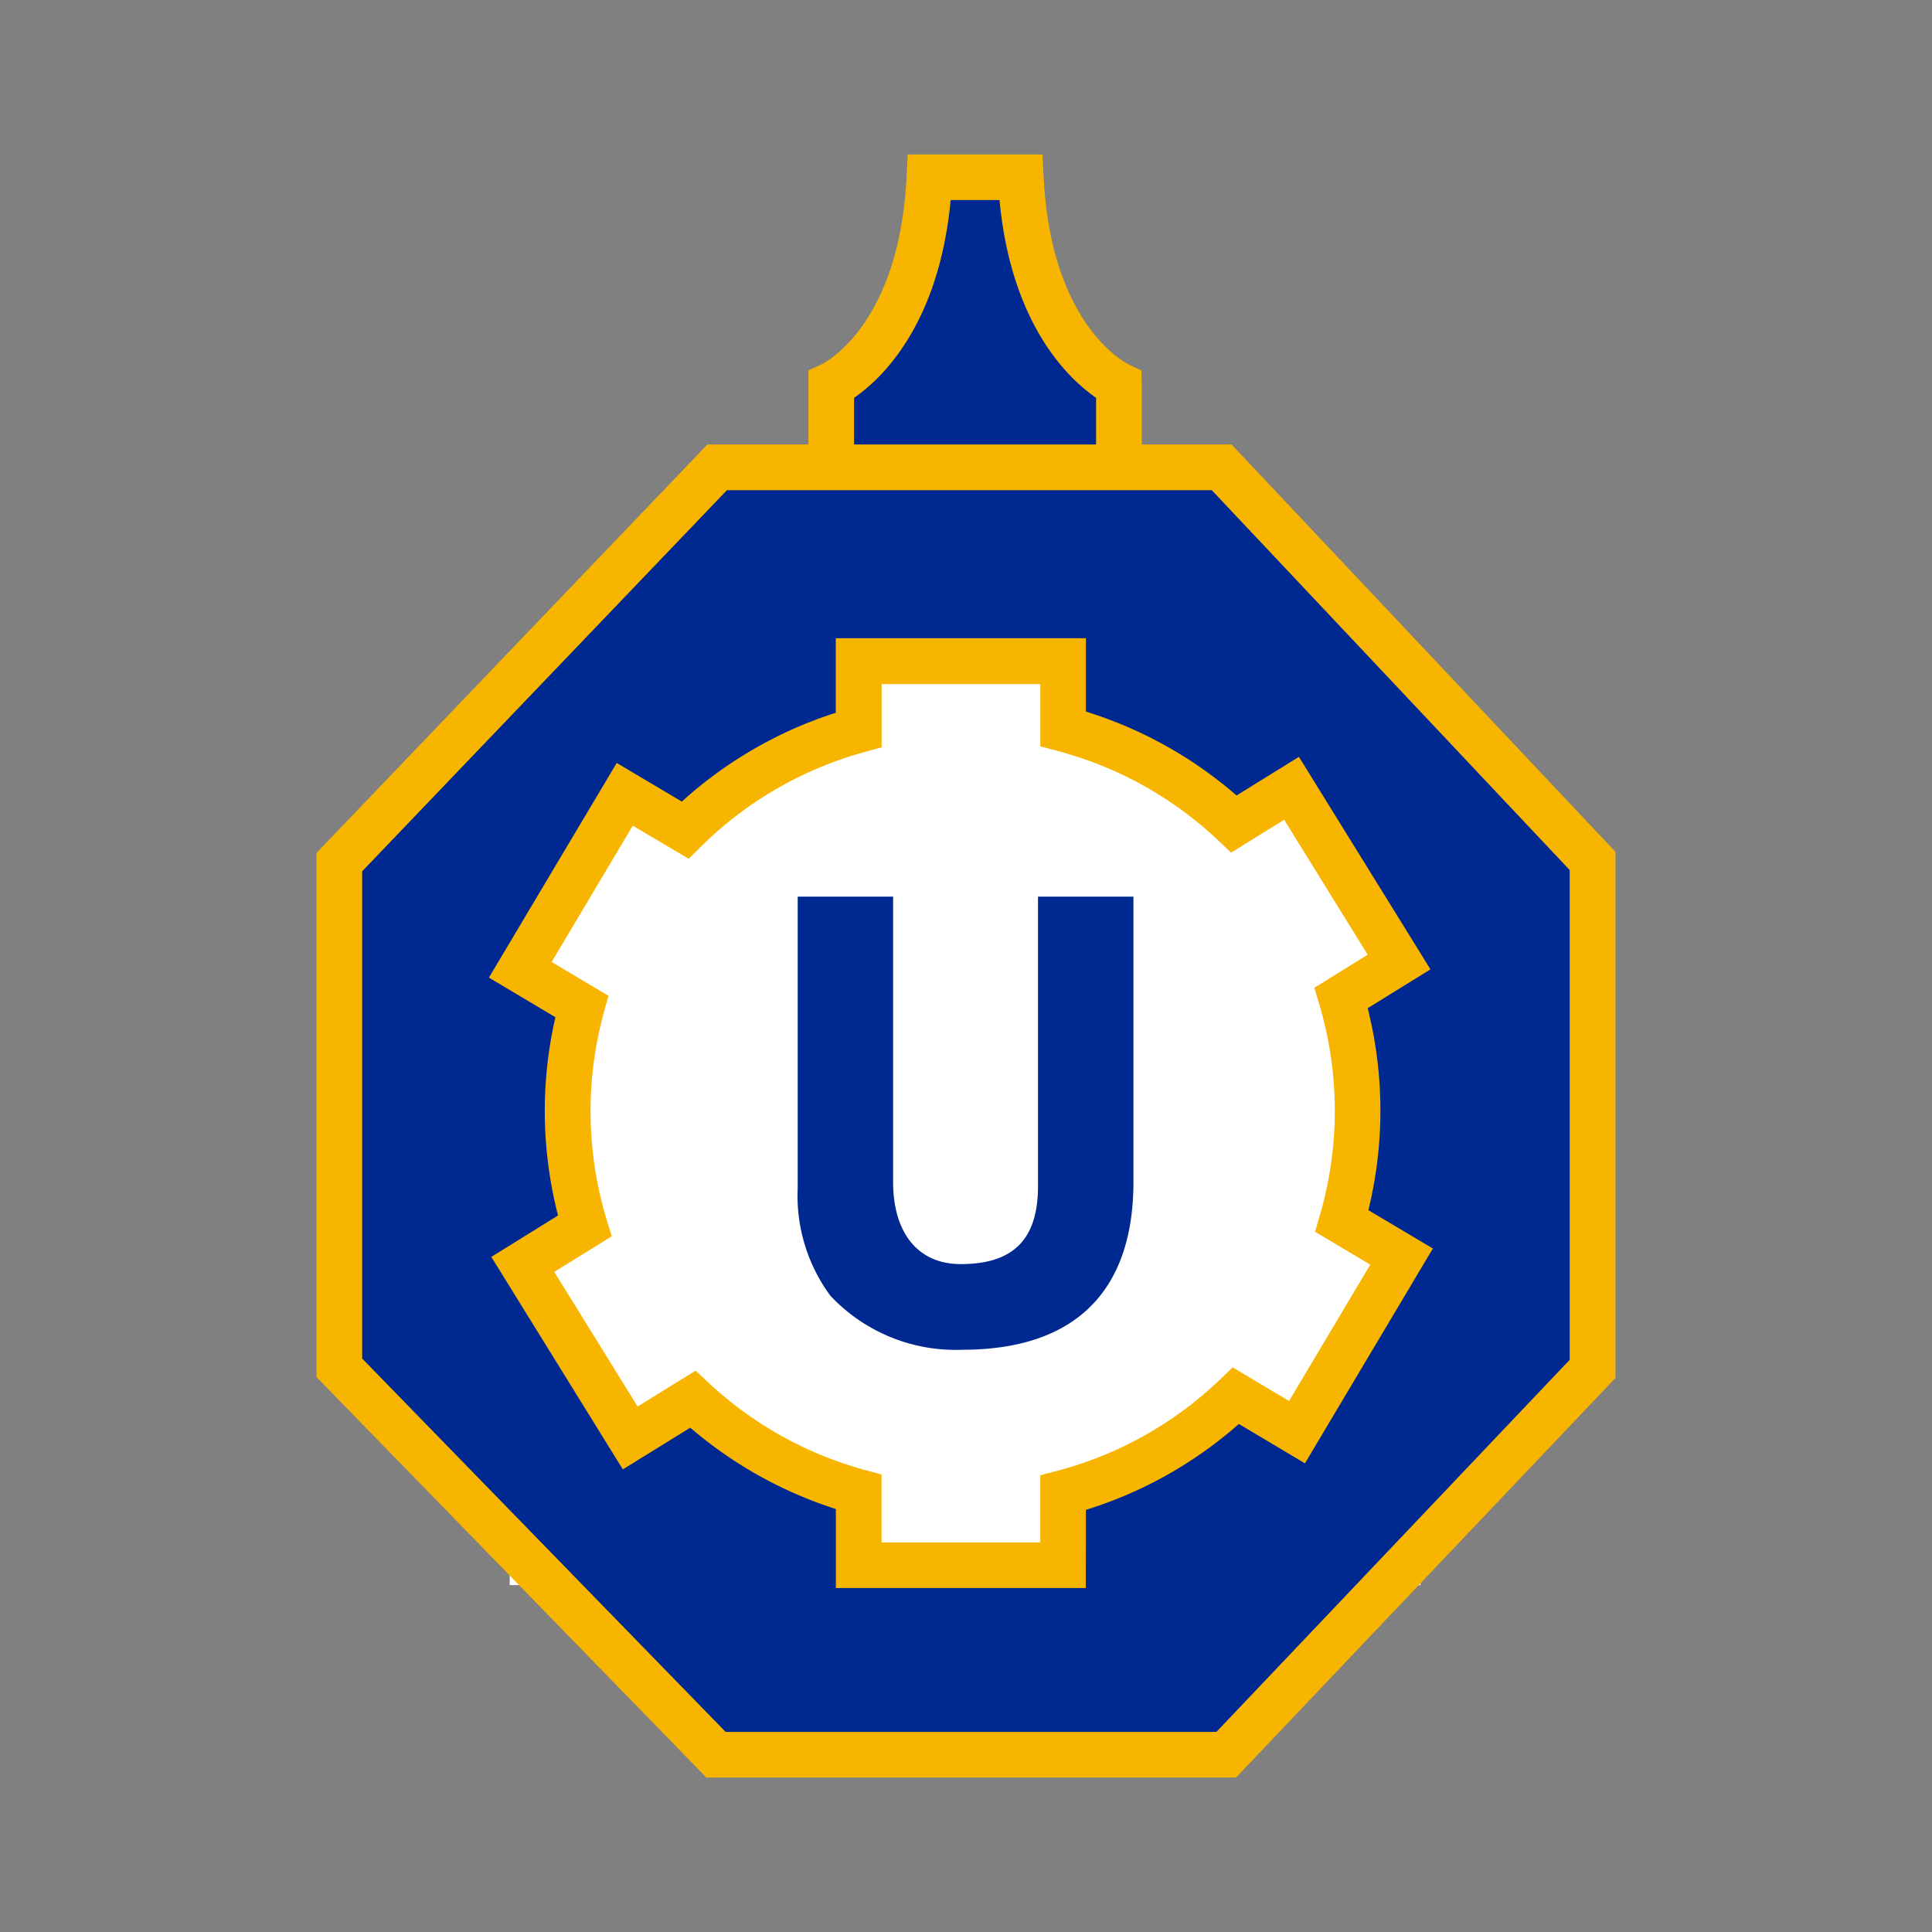 <?xml version="1.0" encoding="UTF-8" standalone="no"?>
<svg
   xmlns:dc="http://purl.org/dc/elements/1.1/"
   xmlns:cc="http://creativecommons.org/ns#"
   xmlns:rdf="http://www.w3.org/1999/02/22-rdf-syntax-ns#"
   xmlns:svg="http://www.w3.org/2000/svg"
   xmlns="http://www.w3.org/2000/svg"
   xmlns:sodipodi="http://sodipodi.sourceforge.net/DTD/sodipodi-0.dtd"
   xmlns:inkscape="http://www.inkscape.org/namespaces/inkscape"
   width="70"
   height="70"
   viewBox="0 0 70 70"
   version="1.1"
   id="svg26"
   sodipodi:docname="uberti.svg"
   inkscape:version="1.0.2-2 (e86c870879, 2021-01-15)">
  <rect x="0" y="0" width="70" height="70" fill="#808080" stroke="none"/>
  <defs
     id="defs30" />
  <sodipodi:namedview
     pagecolor="#505050"
     bordercolor="#eeeeee"
     borderopacity="1"
     objecttolerance="10"
     gridtolerance="10"
     guidetolerance="10"
     inkscape:pageopacity="0"
     inkscape:pageshadow="2"
     inkscape:window-width="1689"
     inkscape:window-height="930"
     id="namedview28"
     showgrid="false"
     inkscape:zoom="5.2018779"
     inkscape:cx="9.1871073"
     inkscape:cy="29.404499"
     inkscape:window-x="2048"
     inkscape:window-y="82"
     inkscape:window-maximized="0"
     inkscape:current-layer="Group_19"
     inkscape:document-rotation="0" />
  <g
     id="Group_19"
     data-name="Group 19"
     transform="translate(-87.023,-68.8)">
    <g
       id="Group_17"
       data-name="Group 17"
       transform="translate(98.491,74.396)">
      <rect
         id="Rectangle_13"
         data-name="Rectangle 13"
         width="33"
         height="33"
         transform="translate(7,18.836)"
         fill="#ffffff"
         x="0"
         y="0" />
      <g
         id="Group_14"
         data-name="Group 14"
         transform="translate(17.824)">
        <path
           id="Path_55"
           data-name="Path 55"
           d="m 117.8,80.676 v -2.984 c 0,0 3.267,-1.49 3.557,-7.527 h 3.308 c 0.29,6.037 3.557,7.527 3.557,7.527 v 2.984"
           transform="translate(-116.975,-69.338)"
           fill="#002891" />
        <path
           id="Path_56"
           data-name="Path 56"
           d="m 128.512,80.138 h -1.654 v -2.519 c -0.968,-0.667 -3.072,-2.617 -3.5,-7.166 h -1.768 c -0.428,4.549 -2.532,6.5 -3.5,7.166 v 2.518 h -1.654 v -3.515 l 0.484,-0.221 c 0.107,-0.052 2.815,-1.424 3.074,-6.814 l 0.038,-0.787 h 4.885 l 0.038,0.787 c 0.258,5.39 2.966,6.762 3.081,6.819 l 0.467,0.226 0.009,0.522 z"
           transform="translate(-116.437,-68.8)"
           fill="#f7b500" />
      </g>
      <g
         id="Group_16"
         data-name="Group 16"
         transform="translate(0,10.511)">
        <path
           id="Path_59"
           data-name="Path 59"
           d="m 120.356,87.51 h -18.279 l -13.689,14.3 v 18.321 l 13.647,14.02 h 18.486 L 133.8,120.176 v -18.4 z m 2.728,34.961 -2.214,-1.318 a 14.285,14.285 0 0 1 -6.263,3.514 v 2.622 h -7.4 v -2.654 a 14.3,14.3 0 0 1 -6.011,-3.359 l -2.265,1.4 -3.9,-6.295 2.243,-1.388 a 14.357,14.357 0 0 1 -0.106,-7.955 l -2.228,-1.326 3.787,-6.36 2.186,1.3 a 14.3,14.3 0 0 1 6.291,-3.63 v -2.487 h 7.4 v 2.454 a 14.281,14.281 0 0 1 6.191,3.447 l 2.085,-1.29 3.9,6.294 -2.1,1.3 a 14.329,14.329 0 0 1 0.026,8.084 l 2.163,1.288 z"
           transform="translate(-87.561,-86.683)"
           fill="#002891" />
        <path
           id="Path_60"
           data-name="Path 60"
           d="m 120.338,134.443 h -19.19 l -14.125,-14.51 v -18.99 l 14.163,-14.8 h 18.99 l 13.911,14.76 v 19.062 z m -18.492,-1.654 h 17.782 l 12.8,-13.481 V 101.563 L 119.461,87.8 h -17.568 l -13.216,13.808 v 17.653 z m 13.05,-5.211 h -9.056 v -2.864 a 15.2,15.2 0 0 1 -5.275,-2.947 l -2.443,1.511 -4.766,-7.7 2.417,-1.5 a 15.211,15.211 0 0 1 -0.095,-7.183 l -2.409,-1.435 4.631,-7.778 2.359,1.4 a 15.155,15.155 0 0 1 5.578,-3.218 v -2.7 h 9.063 v 2.657 a 15.157,15.157 0 0 1 5.458,3.04 l 2.259,-1.4 4.766,7.7 -2.274,1.407 a 15.16,15.16 0 0 1 0.025,7.317 l 2.336,1.39 -3.179,5.339 -1.455,2.444 -2.394,-1.426 a 15.165,15.165 0 0 1 -5.542,3.112 z m -7.4,-1.654 h 5.75 v -2.433 l 0.617,-0.162 a 13.494,13.494 0 0 0 5.9,-3.311 l 0.454,-0.436 2.044,1.217 2.941,-4.939 -2,-1.192 0.179,-0.614 a 13.5,13.5 0 0 0 -0.024,-7.618 l -0.181,-0.607 1.932,-1.2 -3.025,-4.888 -1.923,1.19 -0.462,-0.437 a 13.5,13.5 0 0 0 -5.833,-3.249 l -0.617,-0.162 v -2.259 h -5.75 v 2.294 l -0.61,0.166 a 13.5,13.5 0 0 0 -5.927,3.421 l -0.454,0.449 -2.025,-1.2 -2.941,4.939 2.058,1.225 -0.166,0.607 a 13.537,13.537 0 0 0 0.1,7.5 l 0.185,0.608 -2.081,1.288 3.021,4.879 2.1,-1.3 0.462,0.432 a 13.528,13.528 0 0 0 5.664,3.165 l 0.61,0.166 z"
           transform="translate(-87.023,-86.146)"
           fill="#f7b500" />
      </g>
      <g
         id="Group_15"
         data-name="Group 15"
         transform="translate(17.434,26.891)">
        <path
           id="Path_57"
           data-name="Path 57"
           d="m 127.9,123.642 c 0,4.126 -2.329,5.894 -6.027,5.894 a 6.052,6.052 0 0 1 -4.658,-1.9 5.968,5.968 0 0 1 -1.145,-3.8 v -10.39 h 3.126 v 10.17 c 0,2.183 1.185,3.143 2.615,3.143 2.1,0 2.962,-1.091 2.962,-2.989 v -10.321 h 3.127 z"
           transform="translate(-115.901,-113.284)"
           fill="#002891" />
        <path
           id="Path_58"
           data-name="Path 58"
           d="m 121.761,129.593 a 6.222,6.222 0 0 1 -4.785,-1.959 6.1,6.1 0 0 1 -1.183,-3.9 v -10.558 h 3.457 v 10.336 c 0,1.865 0.916,2.978 2.45,2.978 1.908,0 2.8,-0.9 2.8,-2.824 v -10.49 h 3.457 v 10.358 c -0.004,3.966 -2.145,6.059 -6.196,6.059 z m -5.637,-16.086 v 10.224 a 5.786,5.786 0 0 0 1.107,3.692 5.9,5.9 0 0 0 4.531,1.84 c 3.889,0 5.861,-1.927 5.861,-5.728 v -10.028 h -2.795 v 10.159 c 0,2.093 -1.053,3.155 -3.127,3.155 -1.345,0 -2.781,-0.869 -2.781,-3.309 v -10 z"
           transform="translate(-115.793,-113.176)"
           fill="#002891" />
      </g>
    </g>
  </g>
</svg>
